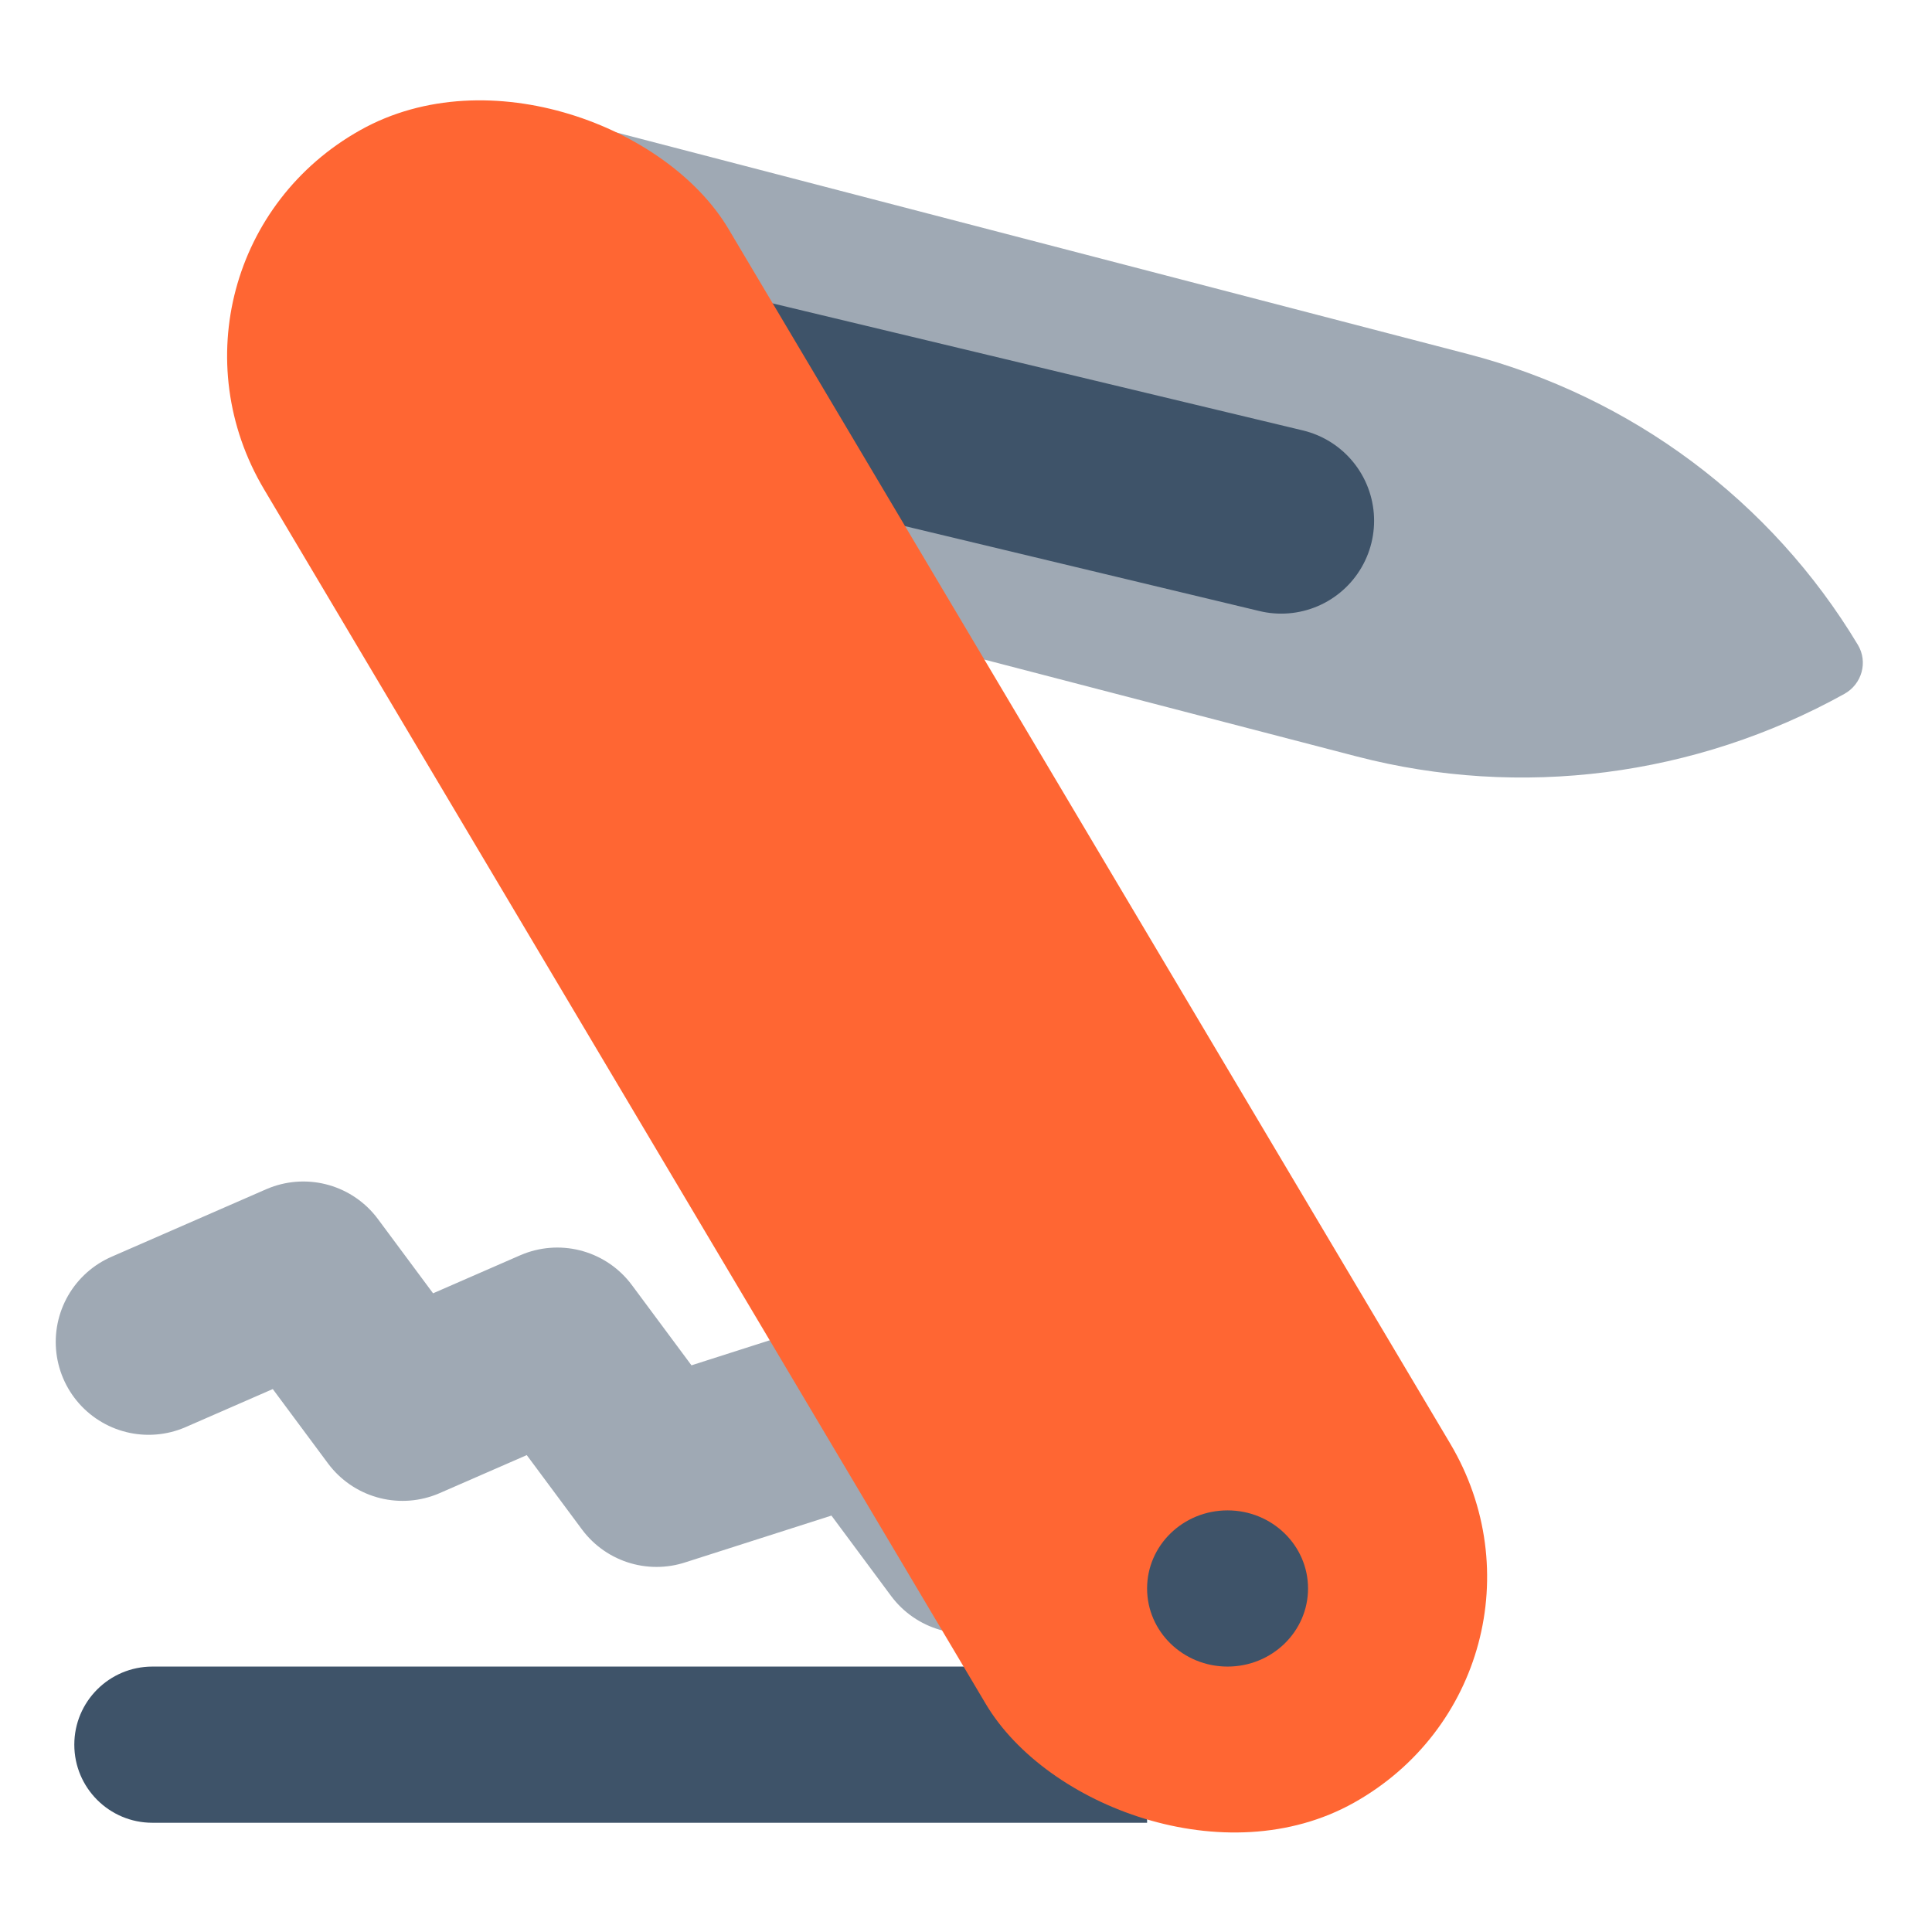 <svg width="26" height="26" viewBox="0 0 26 26" fill="none" xmlns="http://www.w3.org/2000/svg">
<path d="M2.051 24.53C1.471 24.53 1 24.06 1 23.479C1 22.899 1.471 22.428 2.051 22.428L15.437 22.428L15.437 24.53L2.051 24.53Z" fill="#3E5369"/>
<path d="M2 18.059L4.082 17.15L5.417 18.948L7.5 18.039L8.835 19.837L11.66 18.933L12.995 20.732L15.078 19.823L16.413 21.621" stroke="#9FA9B4" stroke-width="2.5" stroke-linecap="round" stroke-linejoin="round"/>
<path d="M6.5 7.121L7.995 1.705L19.752 4.764C21.956 5.337 23.839 6.741 25.003 8.679C25.14 8.908 25.058 9.206 24.821 9.338C22.815 10.451 20.462 10.753 18.258 10.18L6.5 7.121Z" fill="#9FA9B4"/>
<path d="M7.116 4.582L17.242 7.008" stroke="#3E5369" stroke-width="2.5" stroke-linecap="round"/>
<rect width="7.167" height="26.172" rx="3.583" transform="matrix(0.872 -0.489 0.511 0.86 1.723 3.504)" fill="#FF6633"/>
<ellipse cx="16.52" cy="21.377" rx="1.083" ry="1.051" fill="#3E5369"/>
</svg>
